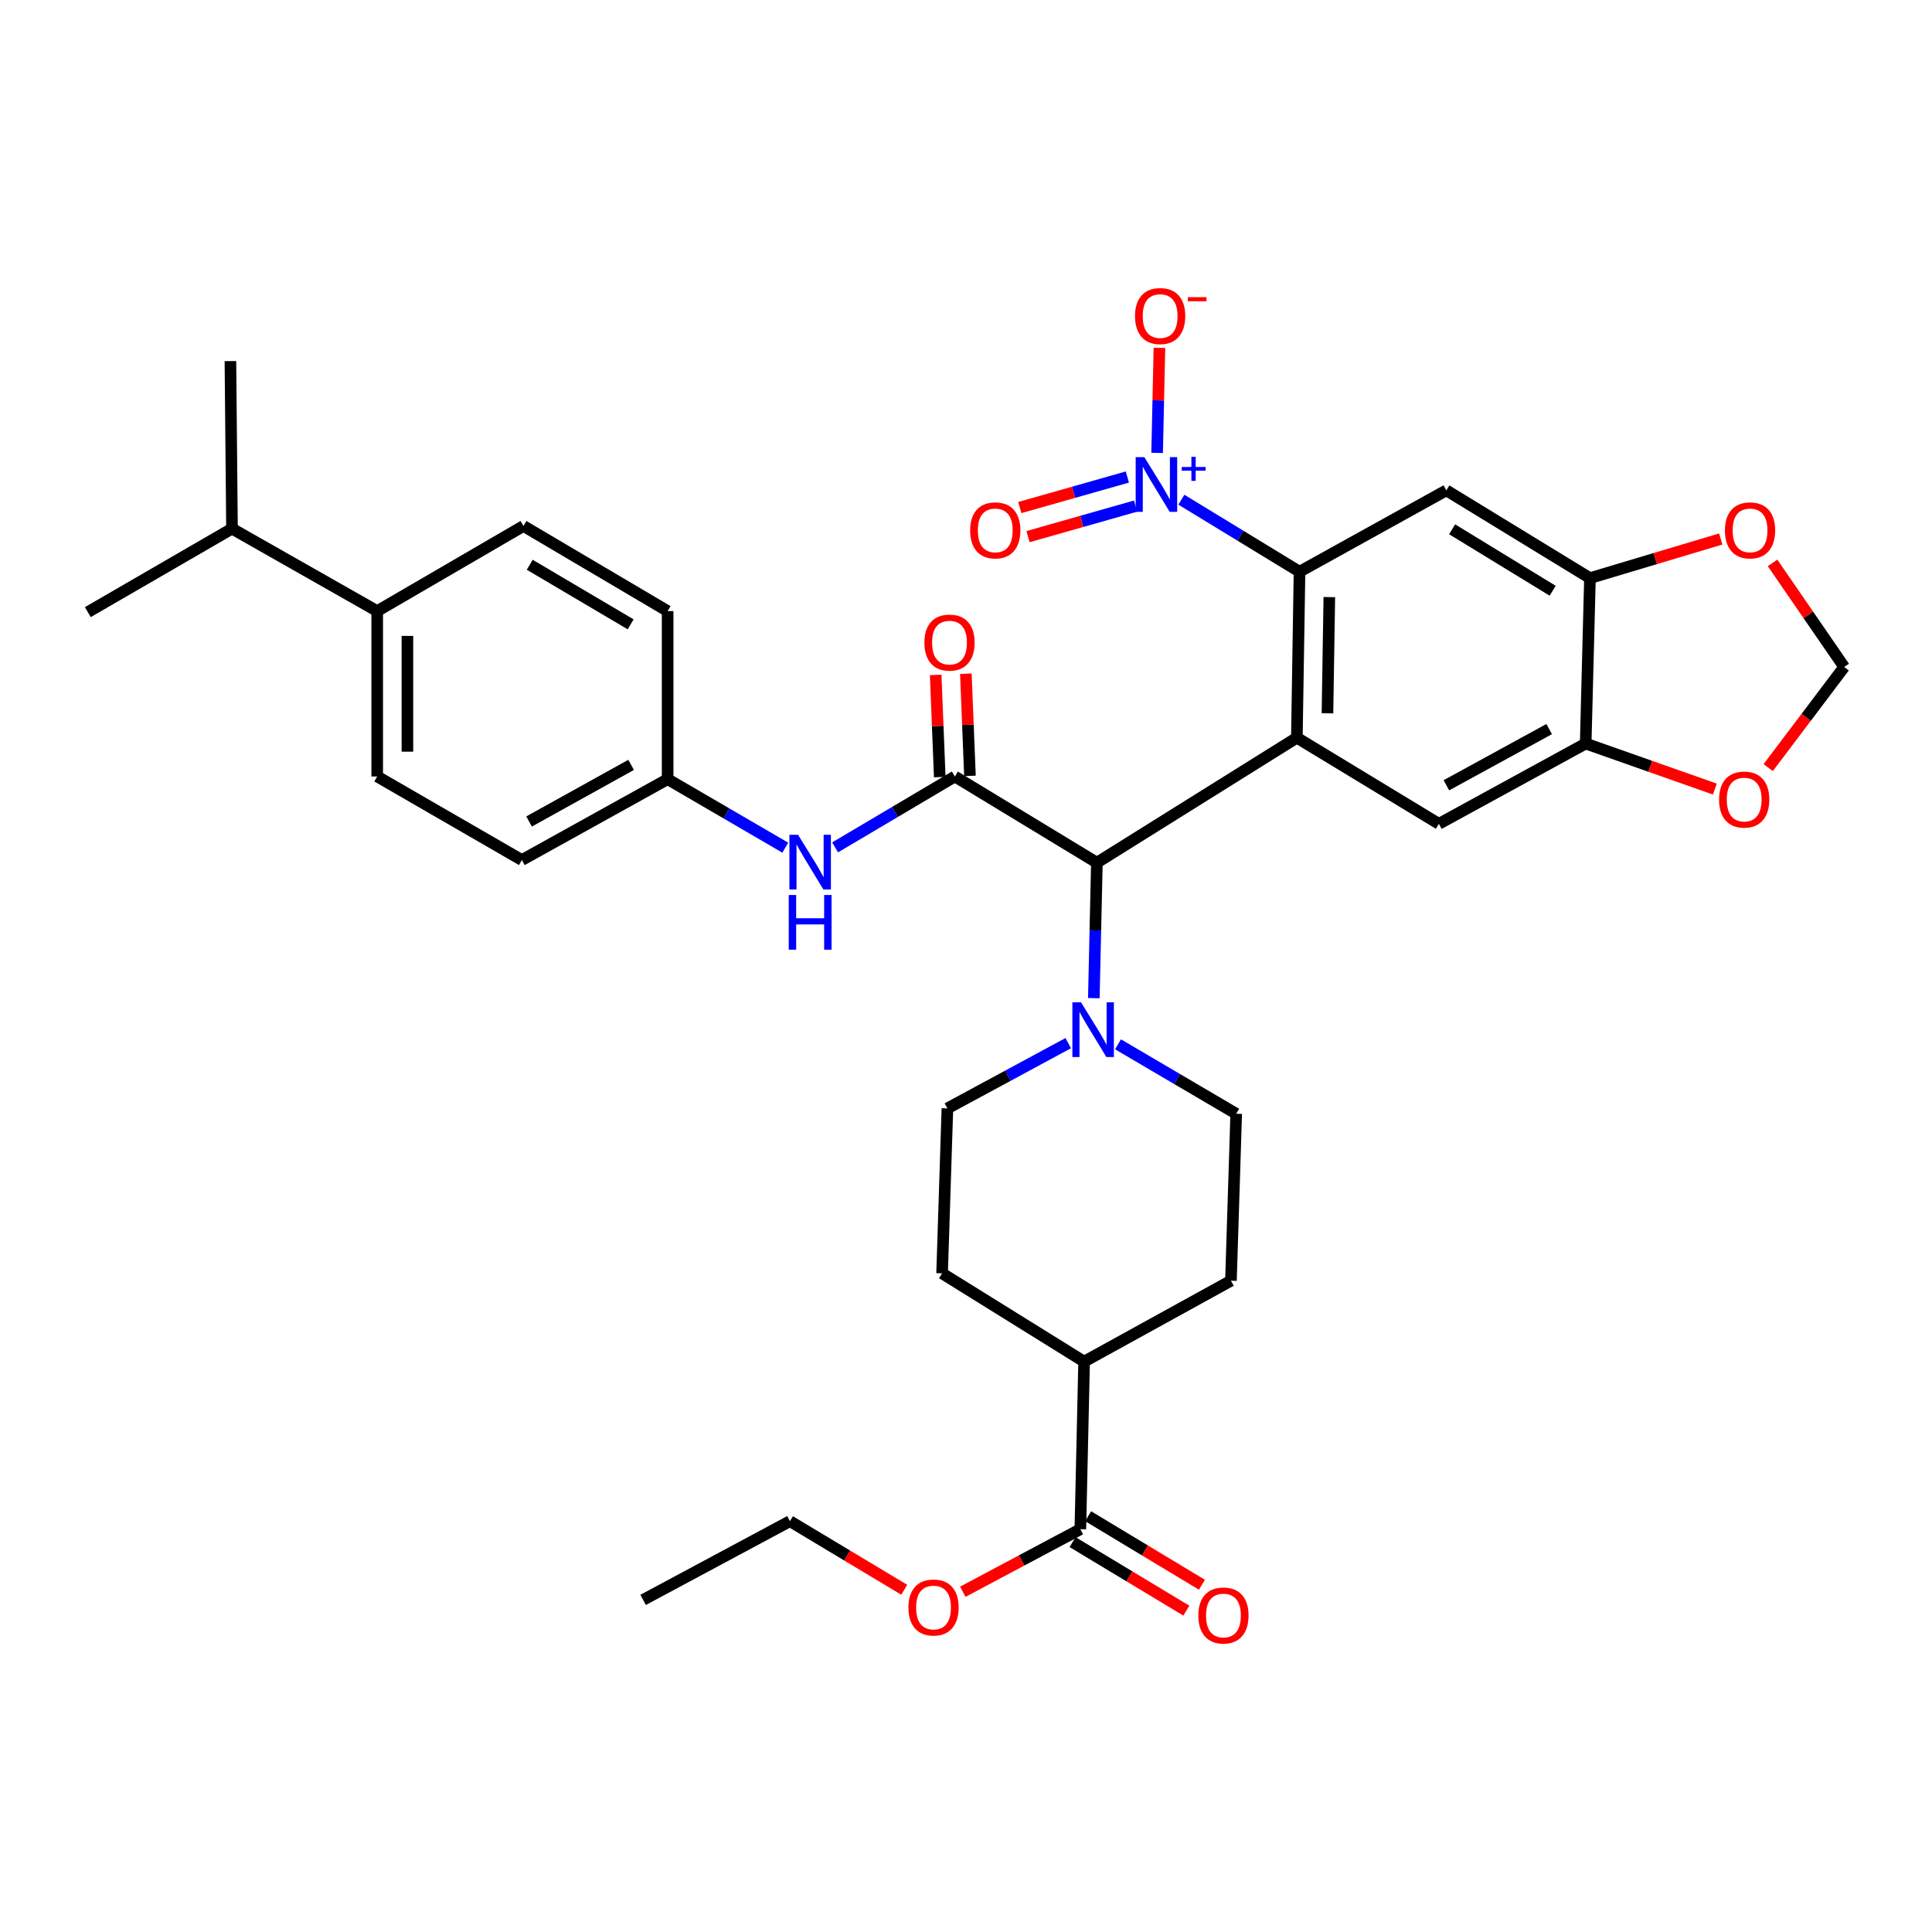 <?xml version='1.0' encoding='iso-8859-1'?>
<svg version='1.1' baseProfile='full'
              xmlns='http://www.w3.org/2000/svg'
                      xmlns:rdkit='http://www.rdkit.org/xml'
                      xmlns:xlink='http://www.w3.org/1999/xlink'
                  xml:space='preserve'
width='1000px' height='1000px' viewBox='0 0 1000 1000'>
<!-- END OF HEADER -->
<rect style='opacity:1.0;fill:#FFFFFF;stroke:none' width='1000' height='1000' x='0' y='0'> </rect>
<path class='bond-0' d='M 671.253,381.835 L 672.626,295.921' style='fill:none;fill-rule:evenodd;stroke:#000000;stroke-width:6px;stroke-linecap:butt;stroke-linejoin:miter;stroke-opacity:1' />
<path class='bond-0' d='M 687.096,369.197 L 688.057,309.058' style='fill:none;fill-rule:evenodd;stroke:#000000;stroke-width:6px;stroke-linecap:butt;stroke-linejoin:miter;stroke-opacity:1' />
<path class='bond-3' d='M 671.253,381.835 L 567.745,446.521' style='fill:none;fill-rule:evenodd;stroke:#000000;stroke-width:6px;stroke-linecap:butt;stroke-linejoin:miter;stroke-opacity:1' />
<path class='bond-6' d='M 671.253,381.835 L 744.759,426.416' style='fill:none;fill-rule:evenodd;stroke:#000000;stroke-width:6px;stroke-linecap:butt;stroke-linejoin:miter;stroke-opacity:1' />
<path class='bond-1' d='M 672.626,295.921 L 642.049,277.279' style='fill:none;fill-rule:evenodd;stroke:#000000;stroke-width:6px;stroke-linecap:butt;stroke-linejoin:miter;stroke-opacity:1' />
<path class='bond-1' d='M 642.049,277.279 L 611.472,258.637' style='fill:none;fill-rule:evenodd;stroke:#0000FF;stroke-width:6px;stroke-linecap:butt;stroke-linejoin:miter;stroke-opacity:1' />
<path class='bond-4' d='M 672.626,295.921 L 748.625,253.808' style='fill:none;fill-rule:evenodd;stroke:#000000;stroke-width:6px;stroke-linecap:butt;stroke-linejoin:miter;stroke-opacity:1' />
<path class='bond-11' d='M 598.923,234.425 L 599.522,207.232' style='fill:none;fill-rule:evenodd;stroke:#0000FF;stroke-width:6px;stroke-linecap:butt;stroke-linejoin:miter;stroke-opacity:1' />
<path class='bond-11' d='M 599.522,207.232 L 600.12,180.04' style='fill:none;fill-rule:evenodd;stroke:#FF0000;stroke-width:6px;stroke-linecap:butt;stroke-linejoin:miter;stroke-opacity:1' />
<path class='bond-14' d='M 583.521,246.908 L 555.681,254.809' style='fill:none;fill-rule:evenodd;stroke:#0000FF;stroke-width:6px;stroke-linecap:butt;stroke-linejoin:miter;stroke-opacity:1' />
<path class='bond-14' d='M 555.681,254.809 L 527.842,262.711' style='fill:none;fill-rule:evenodd;stroke:#FF0000;stroke-width:6px;stroke-linecap:butt;stroke-linejoin:miter;stroke-opacity:1' />
<path class='bond-14' d='M 587.791,261.953 L 559.951,269.854' style='fill:none;fill-rule:evenodd;stroke:#0000FF;stroke-width:6px;stroke-linecap:butt;stroke-linejoin:miter;stroke-opacity:1' />
<path class='bond-14' d='M 559.951,269.854 L 532.112,277.756' style='fill:none;fill-rule:evenodd;stroke:#FF0000;stroke-width:6px;stroke-linecap:butt;stroke-linejoin:miter;stroke-opacity:1' />
<path class='bond-2' d='M 494.231,401.905 L 567.745,446.521' style='fill:none;fill-rule:evenodd;stroke:#000000;stroke-width:6px;stroke-linecap:butt;stroke-linejoin:miter;stroke-opacity:1' />
<path class='bond-9' d='M 494.231,401.905 L 463.241,420.255' style='fill:none;fill-rule:evenodd;stroke:#000000;stroke-width:6px;stroke-linecap:butt;stroke-linejoin:miter;stroke-opacity:1' />
<path class='bond-9' d='M 463.241,420.255 L 432.251,438.604' style='fill:none;fill-rule:evenodd;stroke:#0000FF;stroke-width:6px;stroke-linecap:butt;stroke-linejoin:miter;stroke-opacity:1' />
<path class='bond-15' d='M 502.044,401.593 L 500.988,375.152' style='fill:none;fill-rule:evenodd;stroke:#000000;stroke-width:6px;stroke-linecap:butt;stroke-linejoin:miter;stroke-opacity:1' />
<path class='bond-15' d='M 500.988,375.152 L 499.932,348.71' style='fill:none;fill-rule:evenodd;stroke:#FF0000;stroke-width:6px;stroke-linecap:butt;stroke-linejoin:miter;stroke-opacity:1' />
<path class='bond-15' d='M 486.417,402.217 L 485.361,375.776' style='fill:none;fill-rule:evenodd;stroke:#000000;stroke-width:6px;stroke-linecap:butt;stroke-linejoin:miter;stroke-opacity:1' />
<path class='bond-15' d='M 485.361,375.776 L 484.305,349.335' style='fill:none;fill-rule:evenodd;stroke:#FF0000;stroke-width:6px;stroke-linecap:butt;stroke-linejoin:miter;stroke-opacity:1' />
<path class='bond-5' d='M 567.745,446.521 L 566.956,481.582' style='fill:none;fill-rule:evenodd;stroke:#000000;stroke-width:6px;stroke-linecap:butt;stroke-linejoin:miter;stroke-opacity:1' />
<path class='bond-5' d='M 566.956,481.582 L 566.166,516.643' style='fill:none;fill-rule:evenodd;stroke:#0000FF;stroke-width:6px;stroke-linecap:butt;stroke-linejoin:miter;stroke-opacity:1' />
<path class='bond-35' d='M 748.625,253.808 L 822.956,299.232' style='fill:none;fill-rule:evenodd;stroke:#000000;stroke-width:6px;stroke-linecap:butt;stroke-linejoin:miter;stroke-opacity:1' />
<path class='bond-35' d='M 751.62,273.966 L 803.651,305.763' style='fill:none;fill-rule:evenodd;stroke:#000000;stroke-width:6px;stroke-linecap:butt;stroke-linejoin:miter;stroke-opacity:1' />
<path class='bond-18' d='M 578.686,540.536 L 609.274,558.507' style='fill:none;fill-rule:evenodd;stroke:#0000FF;stroke-width:6px;stroke-linecap:butt;stroke-linejoin:miter;stroke-opacity:1' />
<path class='bond-18' d='M 609.274,558.507 L 639.861,576.477' style='fill:none;fill-rule:evenodd;stroke:#000000;stroke-width:6px;stroke-linecap:butt;stroke-linejoin:miter;stroke-opacity:1' />
<path class='bond-19' d='M 552.916,539.923 L 521.644,556.814' style='fill:none;fill-rule:evenodd;stroke:#0000FF;stroke-width:6px;stroke-linecap:butt;stroke-linejoin:miter;stroke-opacity:1' />
<path class='bond-19' d='M 521.644,556.814 L 490.373,573.705' style='fill:none;fill-rule:evenodd;stroke:#000000;stroke-width:6px;stroke-linecap:butt;stroke-linejoin:miter;stroke-opacity:1' />
<path class='bond-8' d='M 744.759,426.416 L 820.749,384.858' style='fill:none;fill-rule:evenodd;stroke:#000000;stroke-width:6px;stroke-linecap:butt;stroke-linejoin:miter;stroke-opacity:1' />
<path class='bond-8' d='M 748.653,406.461 L 801.847,377.37' style='fill:none;fill-rule:evenodd;stroke:#000000;stroke-width:6px;stroke-linecap:butt;stroke-linejoin:miter;stroke-opacity:1' />
<path class='bond-7' d='M 822.956,299.232 L 820.749,384.858' style='fill:none;fill-rule:evenodd;stroke:#000000;stroke-width:6px;stroke-linecap:butt;stroke-linejoin:miter;stroke-opacity:1' />
<path class='bond-12' d='M 822.956,299.232 L 856.807,289.105' style='fill:none;fill-rule:evenodd;stroke:#000000;stroke-width:6px;stroke-linecap:butt;stroke-linejoin:miter;stroke-opacity:1' />
<path class='bond-12' d='M 856.807,289.105 L 890.657,278.979' style='fill:none;fill-rule:evenodd;stroke:#FF0000;stroke-width:6px;stroke-linecap:butt;stroke-linejoin:miter;stroke-opacity:1' />
<path class='bond-13' d='M 820.749,384.858 L 854.181,396.642' style='fill:none;fill-rule:evenodd;stroke:#000000;stroke-width:6px;stroke-linecap:butt;stroke-linejoin:miter;stroke-opacity:1' />
<path class='bond-13' d='M 854.181,396.642 L 887.613,408.425' style='fill:none;fill-rule:evenodd;stroke:#FF0000;stroke-width:6px;stroke-linecap:butt;stroke-linejoin:miter;stroke-opacity:1' />
<path class='bond-24' d='M 406.461,438.755 L 376.015,421.025' style='fill:none;fill-rule:evenodd;stroke:#0000FF;stroke-width:6px;stroke-linecap:butt;stroke-linejoin:miter;stroke-opacity:1' />
<path class='bond-24' d='M 376.015,421.025 L 345.568,403.295' style='fill:none;fill-rule:evenodd;stroke:#000000;stroke-width:6px;stroke-linecap:butt;stroke-linejoin:miter;stroke-opacity:1' />
<path class='bond-10' d='M 559.187,791.495 L 561.133,704.773' style='fill:none;fill-rule:evenodd;stroke:#000000;stroke-width:6px;stroke-linecap:butt;stroke-linejoin:miter;stroke-opacity:1' />
<path class='bond-21' d='M 555.153,798.193 L 584.603,815.928' style='fill:none;fill-rule:evenodd;stroke:#000000;stroke-width:6px;stroke-linecap:butt;stroke-linejoin:miter;stroke-opacity:1' />
<path class='bond-21' d='M 584.603,815.928 L 614.053,833.662' style='fill:none;fill-rule:evenodd;stroke:#FF0000;stroke-width:6px;stroke-linecap:butt;stroke-linejoin:miter;stroke-opacity:1' />
<path class='bond-21' d='M 563.221,784.796 L 592.671,802.53' style='fill:none;fill-rule:evenodd;stroke:#000000;stroke-width:6px;stroke-linecap:butt;stroke-linejoin:miter;stroke-opacity:1' />
<path class='bond-21' d='M 592.671,802.53 L 622.121,820.264' style='fill:none;fill-rule:evenodd;stroke:#FF0000;stroke-width:6px;stroke-linecap:butt;stroke-linejoin:miter;stroke-opacity:1' />
<path class='bond-27' d='M 559.187,791.495 L 528.768,807.692' style='fill:none;fill-rule:evenodd;stroke:#000000;stroke-width:6px;stroke-linecap:butt;stroke-linejoin:miter;stroke-opacity:1' />
<path class='bond-27' d='M 528.768,807.692 L 498.348,823.889' style='fill:none;fill-rule:evenodd;stroke:#FF0000;stroke-width:6px;stroke-linecap:butt;stroke-linejoin:miter;stroke-opacity:1' />
<path class='bond-36' d='M 917.459,291.352 L 936.002,318.29' style='fill:none;fill-rule:evenodd;stroke:#FF0000;stroke-width:6px;stroke-linecap:butt;stroke-linejoin:miter;stroke-opacity:1' />
<path class='bond-36' d='M 936.002,318.29 L 954.545,345.229' style='fill:none;fill-rule:evenodd;stroke:#000000;stroke-width:6px;stroke-linecap:butt;stroke-linejoin:miter;stroke-opacity:1' />
<path class='bond-16' d='M 915.222,397.307 L 934.884,371.268' style='fill:none;fill-rule:evenodd;stroke:#FF0000;stroke-width:6px;stroke-linecap:butt;stroke-linejoin:miter;stroke-opacity:1' />
<path class='bond-16' d='M 934.884,371.268 L 954.545,345.229' style='fill:none;fill-rule:evenodd;stroke:#000000;stroke-width:6px;stroke-linecap:butt;stroke-linejoin:miter;stroke-opacity:1' />
<path class='bond-17' d='M 561.133,704.773 L 487.627,659.08' style='fill:none;fill-rule:evenodd;stroke:#000000;stroke-width:6px;stroke-linecap:butt;stroke-linejoin:miter;stroke-opacity:1' />
<path class='bond-37' d='M 561.133,704.773 L 637.133,662.894' style='fill:none;fill-rule:evenodd;stroke:#000000;stroke-width:6px;stroke-linecap:butt;stroke-linejoin:miter;stroke-opacity:1' />
<path class='bond-22' d='M 639.861,576.477 L 637.133,662.894' style='fill:none;fill-rule:evenodd;stroke:#000000;stroke-width:6px;stroke-linecap:butt;stroke-linejoin:miter;stroke-opacity:1' />
<path class='bond-23' d='M 490.373,573.705 L 487.627,659.08' style='fill:none;fill-rule:evenodd;stroke:#000000;stroke-width:6px;stroke-linecap:butt;stroke-linejoin:miter;stroke-opacity:1' />
<path class='bond-20' d='M 195.238,316.305 L 195.238,401.905' style='fill:none;fill-rule:evenodd;stroke:#000000;stroke-width:6px;stroke-linecap:butt;stroke-linejoin:miter;stroke-opacity:1' />
<path class='bond-20' d='M 210.877,329.145 L 210.877,389.065' style='fill:none;fill-rule:evenodd;stroke:#000000;stroke-width:6px;stroke-linecap:butt;stroke-linejoin:miter;stroke-opacity:1' />
<path class='bond-28' d='M 195.238,316.305 L 120.081,273.618' style='fill:none;fill-rule:evenodd;stroke:#000000;stroke-width:6px;stroke-linecap:butt;stroke-linejoin:miter;stroke-opacity:1' />
<path class='bond-38' d='M 195.238,316.305 L 270.942,272.245' style='fill:none;fill-rule:evenodd;stroke:#000000;stroke-width:6px;stroke-linecap:butt;stroke-linejoin:miter;stroke-opacity:1' />
<path class='bond-29' d='M 345.568,403.295 L 345.568,316.305' style='fill:none;fill-rule:evenodd;stroke:#000000;stroke-width:6px;stroke-linecap:butt;stroke-linejoin:miter;stroke-opacity:1' />
<path class='bond-30' d='M 345.568,403.295 L 270.116,445.157' style='fill:none;fill-rule:evenodd;stroke:#000000;stroke-width:6px;stroke-linecap:butt;stroke-linejoin:miter;stroke-opacity:1' />
<path class='bond-30' d='M 326.663,395.899 L 273.847,425.202' style='fill:none;fill-rule:evenodd;stroke:#000000;stroke-width:6px;stroke-linecap:butt;stroke-linejoin:miter;stroke-opacity:1' />
<path class='bond-25' d='M 195.238,401.905 L 270.116,445.157' style='fill:none;fill-rule:evenodd;stroke:#000000;stroke-width:6px;stroke-linecap:butt;stroke-linejoin:miter;stroke-opacity:1' />
<path class='bond-26' d='M 270.942,272.245 L 345.568,316.305' style='fill:none;fill-rule:evenodd;stroke:#000000;stroke-width:6px;stroke-linecap:butt;stroke-linejoin:miter;stroke-opacity:1' />
<path class='bond-26' d='M 274.184,292.321 L 326.423,323.163' style='fill:none;fill-rule:evenodd;stroke:#000000;stroke-width:6px;stroke-linecap:butt;stroke-linejoin:miter;stroke-opacity:1' />
<path class='bond-31' d='M 468.029,822.857 L 438.447,805.108' style='fill:none;fill-rule:evenodd;stroke:#FF0000;stroke-width:6px;stroke-linecap:butt;stroke-linejoin:miter;stroke-opacity:1' />
<path class='bond-31' d='M 438.447,805.108 L 408.865,787.359' style='fill:none;fill-rule:evenodd;stroke:#000000;stroke-width:6px;stroke-linecap:butt;stroke-linejoin:miter;stroke-opacity:1' />
<path class='bond-32' d='M 120.081,273.618 L 45.455,316.835' style='fill:none;fill-rule:evenodd;stroke:#000000;stroke-width:6px;stroke-linecap:butt;stroke-linejoin:miter;stroke-opacity:1' />
<path class='bond-33' d='M 120.081,273.618 L 119.264,186.905' style='fill:none;fill-rule:evenodd;stroke:#000000;stroke-width:6px;stroke-linecap:butt;stroke-linejoin:miter;stroke-opacity:1' />
<path class='bond-34' d='M 408.865,787.359 L 332.883,828.1' style='fill:none;fill-rule:evenodd;stroke:#000000;stroke-width:6px;stroke-linecap:butt;stroke-linejoin:miter;stroke-opacity:1' />
<path  class='atom-2' d='M 592.304 236.607
L 601.584 251.607
Q 602.504 253.087, 603.984 255.767
Q 605.464 258.447, 605.544 258.607
L 605.544 236.607
L 609.304 236.607
L 609.304 264.927
L 605.424 264.927
L 595.464 248.527
Q 594.304 246.607, 593.064 244.407
Q 591.864 242.207, 591.504 241.527
L 591.504 264.927
L 587.824 264.927
L 587.824 236.607
L 592.304 236.607
' fill='#0000FF'/>
<path  class='atom-2' d='M 611.68 241.711
L 616.669 241.711
L 616.669 236.458
L 618.887 236.458
L 618.887 241.711
L 624.009 241.711
L 624.009 243.612
L 618.887 243.612
L 618.887 248.892
L 616.669 248.892
L 616.669 243.612
L 611.68 243.612
L 611.68 241.711
' fill='#0000FF'/>
<path  class='atom-6' d='M 559.539 518.804
L 568.819 533.804
Q 569.739 535.284, 571.219 537.964
Q 572.699 540.644, 572.779 540.804
L 572.779 518.804
L 576.539 518.804
L 576.539 547.124
L 572.659 547.124
L 562.699 530.724
Q 561.539 528.804, 560.299 526.604
Q 559.099 524.404, 558.739 523.724
L 558.739 547.124
L 555.059 547.124
L 555.059 518.804
L 559.539 518.804
' fill='#0000FF'/>
<path  class='atom-10' d='M 413.075 432.092
L 422.355 447.092
Q 423.275 448.572, 424.755 451.252
Q 426.235 453.932, 426.315 454.092
L 426.315 432.092
L 430.075 432.092
L 430.075 460.412
L 426.195 460.412
L 416.235 444.012
Q 415.075 442.092, 413.835 439.892
Q 412.635 437.692, 412.275 437.012
L 412.275 460.412
L 408.595 460.412
L 408.595 432.092
L 413.075 432.092
' fill='#0000FF'/>
<path  class='atom-10' d='M 408.255 463.244
L 412.095 463.244
L 412.095 475.284
L 426.575 475.284
L 426.575 463.244
L 430.415 463.244
L 430.415 491.564
L 426.575 491.564
L 426.575 478.484
L 412.095 478.484
L 412.095 491.564
L 408.255 491.564
L 408.255 463.244
' fill='#0000FF'/>
<path  class='atom-12' d='M 587.484 163.587
Q 587.484 156.787, 590.844 152.987
Q 594.204 149.187, 600.484 149.187
Q 606.764 149.187, 610.124 152.987
Q 613.484 156.787, 613.484 163.587
Q 613.484 170.467, 610.084 174.387
Q 606.684 178.267, 600.484 178.267
Q 594.244 178.267, 590.844 174.387
Q 587.484 170.507, 587.484 163.587
M 600.484 175.067
Q 604.804 175.067, 607.124 172.187
Q 609.484 169.267, 609.484 163.587
Q 609.484 158.027, 607.124 155.227
Q 604.804 152.387, 600.484 152.387
Q 596.164 152.387, 593.804 155.187
Q 591.484 157.987, 591.484 163.587
Q 591.484 169.307, 593.804 172.187
Q 596.164 175.067, 600.484 175.067
' fill='#FF0000'/>
<path  class='atom-12' d='M 614.804 153.809
L 624.493 153.809
L 624.493 155.921
L 614.804 155.921
L 614.804 153.809
' fill='#FF0000'/>
<path  class='atom-13' d='M 892.82 274.523
Q 892.82 267.723, 896.18 263.923
Q 899.54 260.123, 905.82 260.123
Q 912.1 260.123, 915.46 263.923
Q 918.82 267.723, 918.82 274.523
Q 918.82 281.403, 915.42 285.323
Q 912.02 289.203, 905.82 289.203
Q 899.58 289.203, 896.18 285.323
Q 892.82 281.443, 892.82 274.523
M 905.82 286.003
Q 910.14 286.003, 912.46 283.123
Q 914.82 280.203, 914.82 274.523
Q 914.82 268.963, 912.46 266.163
Q 910.14 263.323, 905.82 263.323
Q 901.5 263.323, 899.14 266.123
Q 896.82 268.923, 896.82 274.523
Q 896.82 280.243, 899.14 283.123
Q 901.5 286.003, 905.82 286.003
' fill='#FF0000'/>
<path  class='atom-14' d='M 889.787 413.854
Q 889.787 407.054, 893.147 403.254
Q 896.507 399.454, 902.787 399.454
Q 909.067 399.454, 912.427 403.254
Q 915.787 407.054, 915.787 413.854
Q 915.787 420.734, 912.387 424.654
Q 908.987 428.534, 902.787 428.534
Q 896.547 428.534, 893.147 424.654
Q 889.787 420.774, 889.787 413.854
M 902.787 425.334
Q 907.107 425.334, 909.427 422.454
Q 911.787 419.534, 911.787 413.854
Q 911.787 408.294, 909.427 405.494
Q 907.107 402.654, 902.787 402.654
Q 898.467 402.654, 896.107 405.454
Q 893.787 408.254, 893.787 413.854
Q 893.787 419.574, 896.107 422.454
Q 898.467 425.334, 902.787 425.334
' fill='#FF0000'/>
<path  class='atom-15' d='M 502.144 274.523
Q 502.144 267.723, 505.504 263.923
Q 508.864 260.123, 515.144 260.123
Q 521.424 260.123, 524.784 263.923
Q 528.144 267.723, 528.144 274.523
Q 528.144 281.403, 524.744 285.323
Q 521.344 289.203, 515.144 289.203
Q 508.904 289.203, 505.504 285.323
Q 502.144 281.443, 502.144 274.523
M 515.144 286.003
Q 519.464 286.003, 521.784 283.123
Q 524.144 280.203, 524.144 274.523
Q 524.144 268.963, 521.784 266.163
Q 519.464 263.323, 515.144 263.323
Q 510.824 263.323, 508.464 266.123
Q 506.144 268.923, 506.144 274.523
Q 506.144 280.243, 508.464 283.123
Q 510.824 286.003, 515.144 286.003
' fill='#FF0000'/>
<path  class='atom-16' d='M 478.459 332.607
Q 478.459 325.807, 481.819 322.007
Q 485.179 318.207, 491.459 318.207
Q 497.739 318.207, 501.099 322.007
Q 504.459 325.807, 504.459 332.607
Q 504.459 339.487, 501.059 343.407
Q 497.659 347.287, 491.459 347.287
Q 485.219 347.287, 481.819 343.407
Q 478.459 339.527, 478.459 332.607
M 491.459 344.087
Q 495.779 344.087, 498.099 341.207
Q 500.459 338.287, 500.459 332.607
Q 500.459 327.047, 498.099 324.247
Q 495.779 321.407, 491.459 321.407
Q 487.139 321.407, 484.779 324.207
Q 482.459 327.007, 482.459 332.607
Q 482.459 338.327, 484.779 341.207
Q 487.139 344.087, 491.459 344.087
' fill='#FF0000'/>
<path  class='atom-22' d='M 620.249 836.173
Q 620.249 829.373, 623.609 825.573
Q 626.969 821.773, 633.249 821.773
Q 639.529 821.773, 642.889 825.573
Q 646.249 829.373, 646.249 836.173
Q 646.249 843.053, 642.849 846.973
Q 639.449 850.853, 633.249 850.853
Q 627.009 850.853, 623.609 846.973
Q 620.249 843.093, 620.249 836.173
M 633.249 847.653
Q 637.569 847.653, 639.889 844.773
Q 642.249 841.853, 642.249 836.173
Q 642.249 830.613, 639.889 827.813
Q 637.569 824.973, 633.249 824.973
Q 628.929 824.973, 626.569 827.773
Q 624.249 830.573, 624.249 836.173
Q 624.249 841.893, 626.569 844.773
Q 628.929 847.653, 633.249 847.653
' fill='#FF0000'/>
<path  class='atom-28' d='M 470.196 832.037
Q 470.196 825.237, 473.556 821.437
Q 476.916 817.637, 483.196 817.637
Q 489.476 817.637, 492.836 821.437
Q 496.196 825.237, 496.196 832.037
Q 496.196 838.917, 492.796 842.837
Q 489.396 846.717, 483.196 846.717
Q 476.956 846.717, 473.556 842.837
Q 470.196 838.957, 470.196 832.037
M 483.196 843.517
Q 487.516 843.517, 489.836 840.637
Q 492.196 837.717, 492.196 832.037
Q 492.196 826.477, 489.836 823.677
Q 487.516 820.837, 483.196 820.837
Q 478.876 820.837, 476.516 823.637
Q 474.196 826.437, 474.196 832.037
Q 474.196 837.757, 476.516 840.637
Q 478.876 843.517, 483.196 843.517
' fill='#FF0000'/>
</svg>
